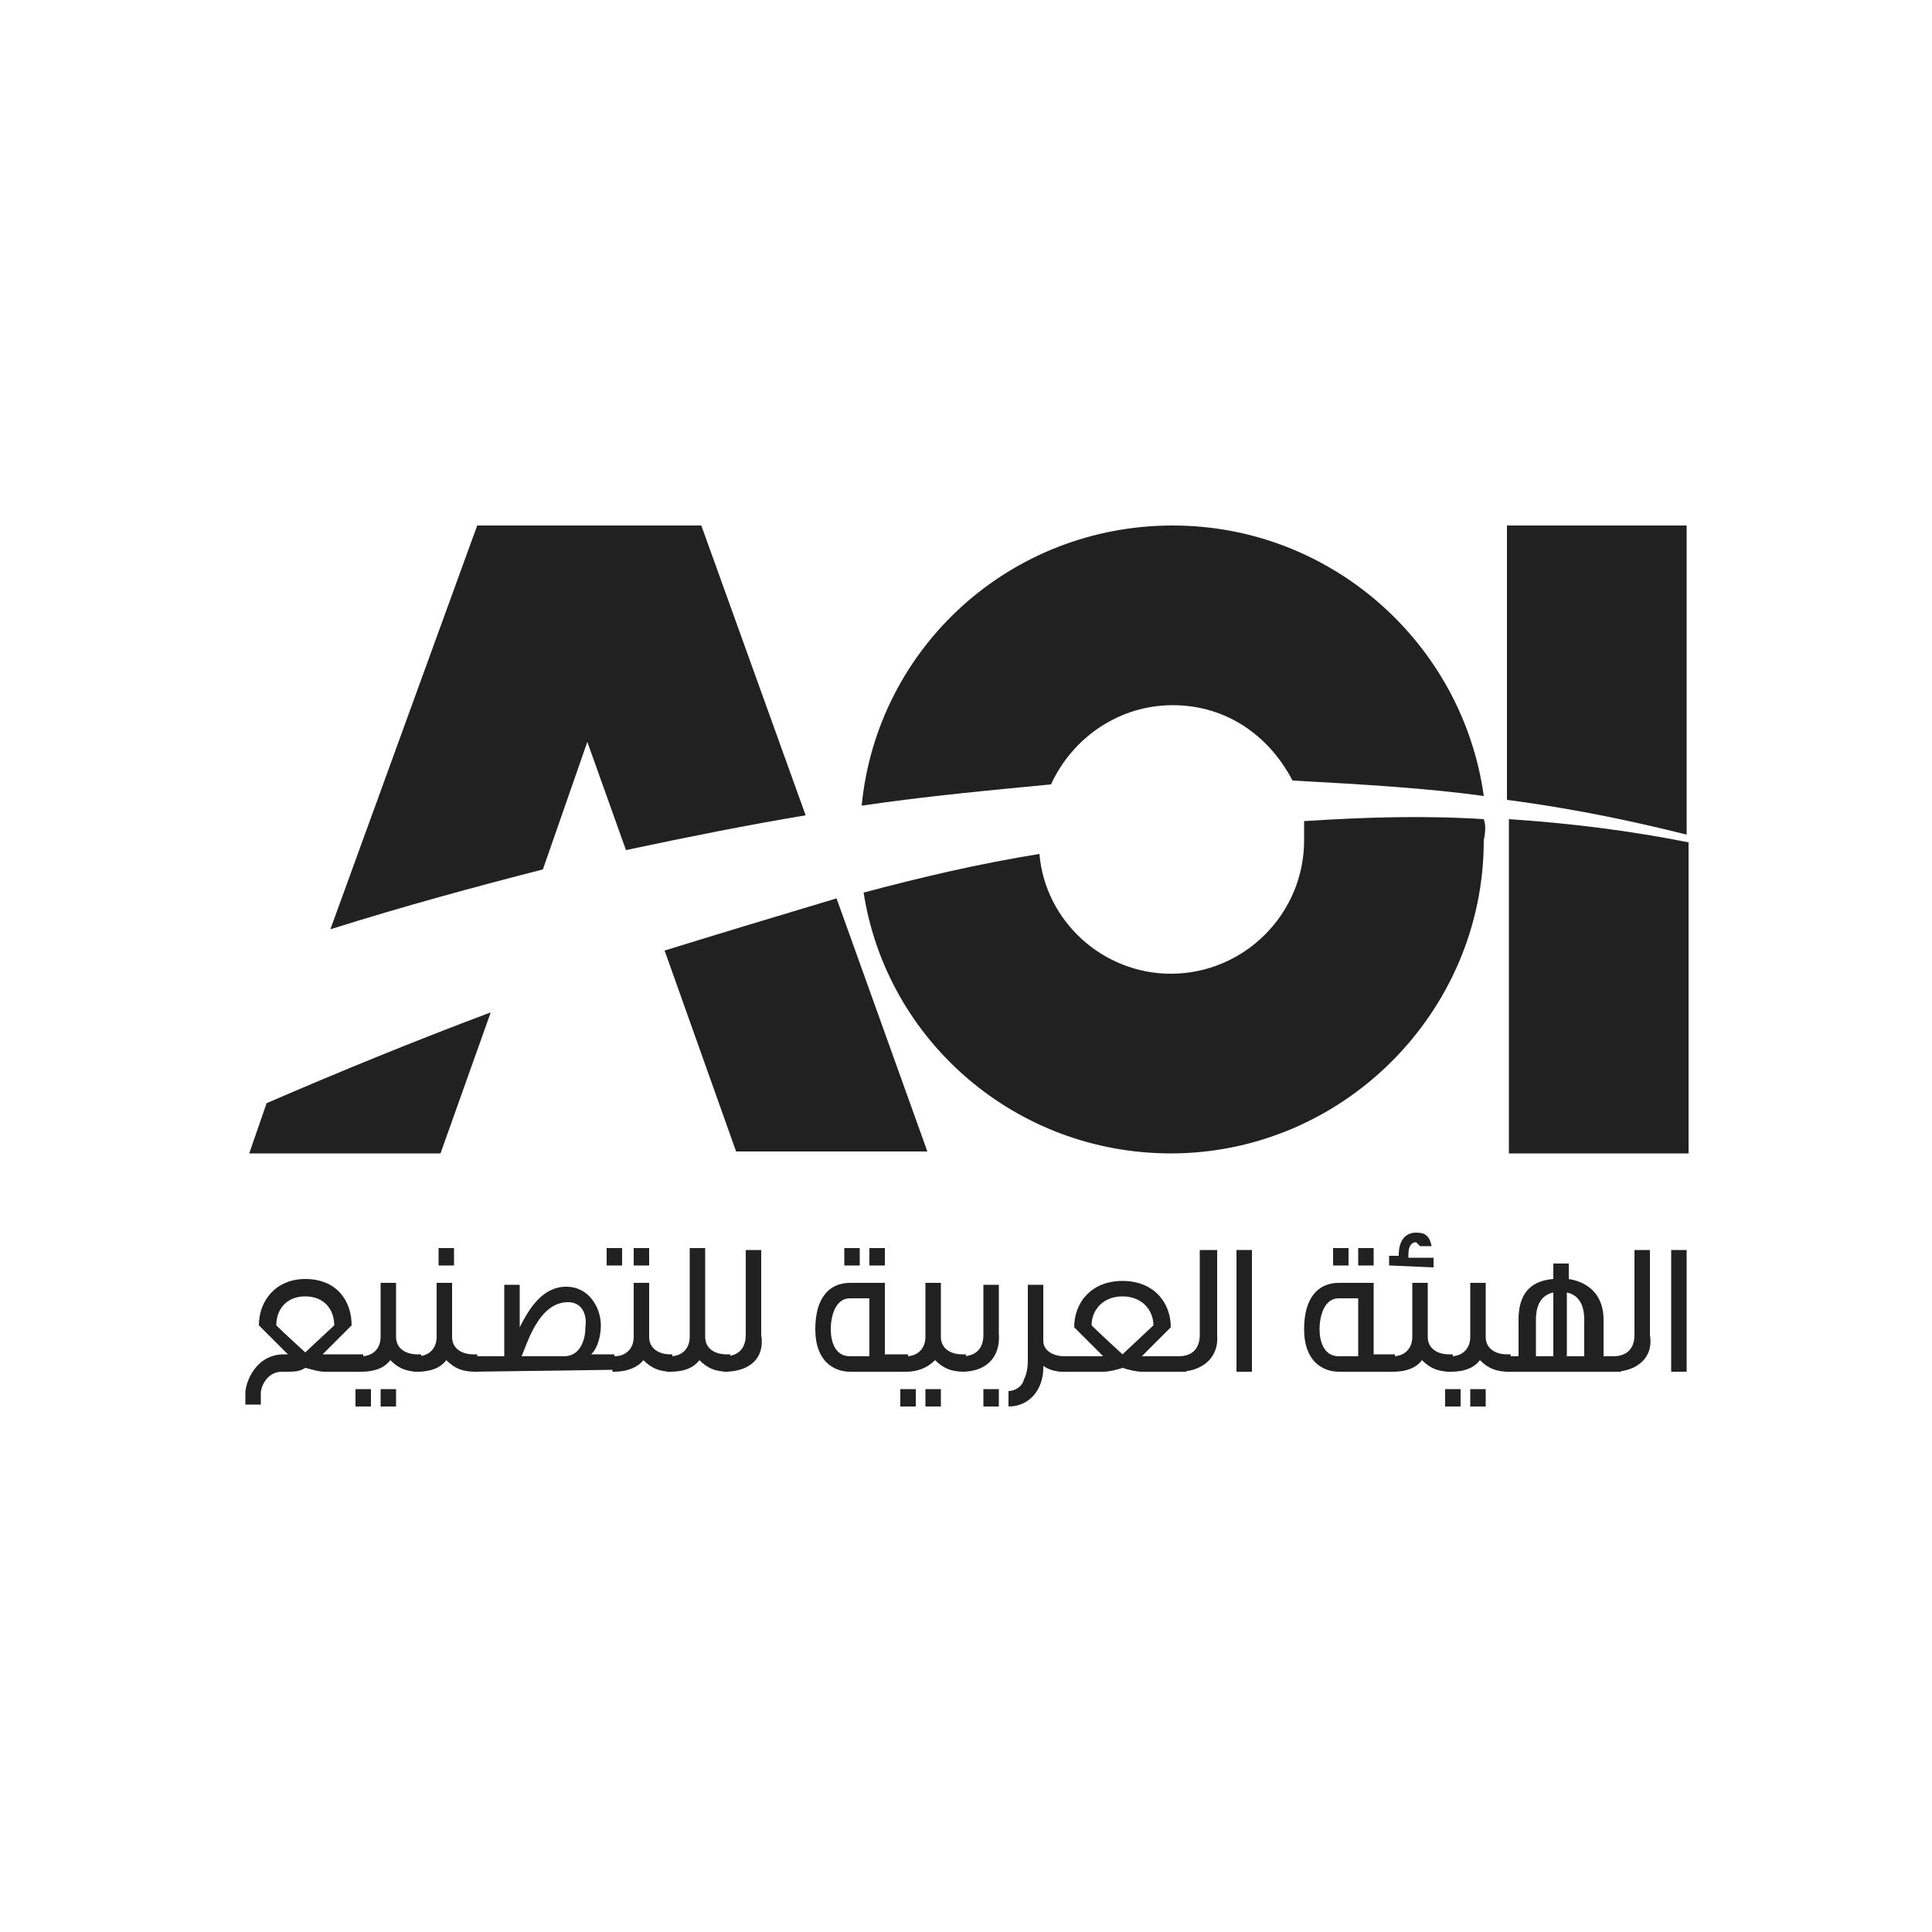 <svg xmlns="http://www.w3.org/2000/svg" xmlns:xlink="http://www.w3.org/1999/xlink" id="Layer_1" x="0px" y="0px" viewBox="0 0 100 100" style="enable-background:new 0 0 100 100;" xml:space="preserve">
<style type="text/css">
	.st0{fill:#212121;}
</style>
<g>
	<g>
		<g>
			<path class="st0" d="M60.7,27.2c-8.4,0-15.3,6.3-16.1,14.5c3.4-0.5,6.7-0.8,9.8-1.1c1.1-2.4,3.5-4.1,6.3-4.1s5,1.6,6.2,3.9     c3.7,0.2,7,0.4,9.9,0.8C75.7,33.3,68.9,27.2,60.7,27.2z M76.8,42.4c-3.1-0.2-6.2-0.1-9.3,0.1v1c0,3.8-3.1,6.9-6.9,6.9     c-3.5,0-6.5-2.7-6.8-6.2c-3.1,0.5-6.1,1.2-9.1,2c1.2,7.7,7.9,13.5,15.9,13.5c8.9,0,16.2-7.3,16.2-16.2     C76.9,43,76.9,42.7,76.8,42.4z"></path>
			<path class="st0" d="M87.3,27.2v16c-2.4-0.6-5.5-1.3-9.3-1.8V27.2H87.3z"></path>
			<path class="st0" d="M78.1,42.4c3.1,0.2,6.3,0.6,9.3,1.2v16.1h-9.3V42.4z"></path>
			<path class="st0" d="M13.8,57.1c3.7-1.6,7.6-3.2,11.6-4.7l-2.6,7.3h-9.9L13.8,57.1z"></path>
			<path class="st0" d="M41.7,42.2c-3,0.5-6,1.1-9.3,1.8l-2-5.6L28.1,45c-3.5,0.9-7.2,1.9-11,3.1l7.6-20.9h11.6L41.7,42.2z"></path>
			<path class="st0" d="M48,59.6h-9.9l-3.7-10.4c2.9-0.9,5.9-1.8,8.9-2.7L48,59.6z"></path>
		</g>
	</g>
	<g>
		<path class="st0" d="M16.8,71c-0.3,0-0.6-0.1-1-0.2c-0.3,0.2-0.6,0.2-1,0.2h-0.2c-0.8,0-1.1,0.8-1.1,1.1v0.6h-0.8v-0.6    c0-0.5,0.5-2,2-2h0.2c-1.1-1.1-1.5-1.5-1.5-1.5c0-1.3,0.9-2.4,2.4-2.4c1.6,0,2.4,1.1,2.4,2.4c0,0-0.5,0.5-1.5,1.5h2.1V71H16.8z     M15.8,67.1L15.8,67.1c-1,0-1.5,0.7-1.5,1.5c0.4,0.4,1.5,1.4,1.5,1.4l1.5-1.4C17.3,67.8,16.8,67.1,15.8,67.1z"></path>
		<path class="st0" d="M18.4,72.8v-0.9h0.8v0.9H18.4z M21.7,71c-0.7,0-1.1-0.2-1.5-0.6c-0.3,0.4-0.8,0.6-1.5,0.6h-0.2v-0.8h0.2    c0.6,0,1-0.4,1-1v-2.8h0.8v2.8c0,0.6,0.5,0.9,1.1,0.9h0.2v0.8C21.8,71,21.7,71,21.7,71z M19.7,72.8v-0.9h0.8v0.9H19.7z"></path>
		<path class="st0" d="M24.6,71c-0.7,0-1.1-0.2-1.5-0.6c-0.3,0.4-0.8,0.6-1.5,0.6h-0.2v-0.8h0.2c0.6,0,1-0.4,1-1v-2.8h0.8v2.8    c0,0.6,0.5,0.9,1.1,0.9h0.2v0.8C24.8,71,24.7,71,24.6,71z M22.7,65.5v-0.9h0.8v0.9H22.7z"></path>
		<path class="st0" d="M24.5,71v-0.8h1.6v-3.7h0.8v2.2c0.5-1,1.2-2.1,2.4-2.1s1.8,1.1,1.8,2c0,0.4-0.1,1.1-0.5,1.5h1.2v0.8L24.5,71    L24.5,71z M29.4,67.4c-1.5,0-2.1,2.1-2.4,2.8h2.2c0.8,0,1.1-0.8,1.1-1.5C30.4,68,30.1,67.4,29.4,67.4z"></path>
		<path class="st0" d="M31.4,65.5v-0.9h0.8v0.9H31.4z M34.8,71c-0.7,0-1.1-0.2-1.5-0.6C33,70.8,32.4,71,31.8,71h-0.1v-0.8h0.1    c0.6,0,1-0.4,1-1v-2.8h0.8v2.8c0,0.6,0.5,0.9,1.1,0.9h0.1L34.8,71C34.9,71,34.8,71,34.8,71z M32.8,65.5v-0.9h0.8v0.9H32.8z"></path>
		<path class="st0" d="M37.7,71c-0.7,0-1.1-0.2-1.5-0.6c-0.3,0.4-0.8,0.6-1.5,0.6h-0.2v-0.8h0.2c0.6,0,1-0.4,1-1v-4.6h0.8v4.6    c0,0.6,0.5,0.9,1.1,0.9h0.2L37.7,71C37.9,71,37.7,71,37.7,71z"></path>
		<path class="st0" d="M37.5,71v-0.8c0.8,0,1.1-0.5,1.1-1.1v-4.4h0.8v4.4C39.6,70.3,38.8,71,37.5,71z"></path>
		<path class="st0" d="M44,71c-0.8,0-1.8-0.5-1.8-2.2c0-1.6,0.7-2.4,1.8-2.4h1.8v3.7H47V71C46,71,45.1,71,44,71z M45,67.2    c-0.8,0-1,0-1,0c-0.8,0-1,1-1,1.6s0.2,1.4,1,1.4c0,0,0.4,0,1,0C45,68.3,45,69.3,45,67.2z M43.7,65.5v-0.9h0.8v0.9H43.7z M45,65.5    v-0.9h0.8v0.9H45z"></path>
		<path class="st0" d="M46.6,72.8v-0.9h0.8v0.9H46.6z M49.9,71c-0.7,0-1.1-0.2-1.5-0.6C48,70.8,47.5,71,46.9,71h-0.2v-0.8h0.2    c0.6,0,1-0.4,1-1v-2.8h0.8v2.8c0,0.6,0.5,0.9,1.1,0.9H50L49.9,71C50,71,49.9,71,49.9,71z M47.9,72.8v-0.9h0.8v0.9H47.9z"></path>
		<path class="st0" d="M49.8,71v-0.8c0.8,0,1.1-0.5,1.1-1.1v-2.6h0.8V69C51.8,70.3,51,71,49.8,71z M50.9,72.8v-0.9h0.8v0.9H50.9z"></path>
		<path class="st0" d="M55.1,71c-0.5,0-0.8-0.1-1.1-0.3v0.1c0,1.1-0.7,2-1.8,2V72c0.3,0,0.7-0.2,0.8-0.6c0.2-0.4,0.2-0.8,0.2-1.1    v-3.8H54v2.9c0,0.5,0.5,0.8,1.1,0.8h0.1L55.1,71L55.1,71z"></path>
		<path class="st0" d="M59.1,71c-0.3,0-0.7-0.1-1-0.2c-0.3,0.1-0.7,0.2-1,0.2h-2.3v-0.8h2.3l-1.5-1.5c0-1.3,0.9-2.4,2.5-2.4    s2.5,1.1,2.5,2.4l-1.5,1.5h2.3V71H59.1z M58.1,67.1L58.1,67.1c-1,0-1.6,0.7-1.6,1.5c0.4,0.4,1.6,1.5,1.6,1.5l1.6-1.5    C59.7,67.8,59.1,67.1,58.1,67.1z"></path>
		<path class="st0" d="M61,71v-0.8c0.8,0,1.1-0.5,1.1-1.1v-4.4H63v4.4C63.1,70.3,62.2,71,61,71z"></path>
		<path class="st0" d="M64,71v-6.3h0.8V71H64z"></path>
		<path class="st0" d="M69.3,71c-0.8,0-1.8-0.5-1.8-2.2c0-1.6,0.7-2.4,1.8-2.4h1.8v3.7h1.1V71C71.3,71,70.3,71,69.3,71z M70.3,67.2    c-0.8,0-1,0-1,0c-0.8,0-1,1-1,1.6s0.2,1.4,1,1.4c0,0,0.4,0,1,0C70.3,68.3,70.3,69.3,70.3,67.2z M69,65.5v-0.9h0.8v0.9H69z     M70.3,65.5v-0.9h0.8v0.9H70.3z"></path>
		<path class="st0" d="M71.9,65.5V65c0.5,0,0.5,0,0.5,0v-0.1c0-0.3,0.1-1.1,0.9-1.1c0.5,0,0.7,0.2,0.8,0.7h-0.6    c-0.1-0.1-0.2-0.2-0.2-0.2c-0.3,0-0.4,0.3-0.4,0.6c0,0.1,0,0.2,0,0.2s0.1,0,1.3,0v0.5L71.9,65.5L71.9,65.5z M75.1,71    c-0.7,0-1.1-0.2-1.5-0.6c-0.3,0.4-0.8,0.6-1.5,0.6H72v-0.8h0.1c0.6,0,1-0.4,1-1v-2.8h0.8v2.8c0,0.6,0.5,0.9,1.1,0.9h0.2L75.1,71    C75.2,71,75.1,71,75.1,71z"></path>
		<path class="st0" d="M74.8,72.8v-0.9h0.8v0.9H74.8z M78.1,71c-0.7,0-1.1-0.2-1.5-0.6c-0.3,0.4-0.8,0.6-1.5,0.6h-0.2v-0.8h0.2    c0.6,0,1-0.4,1-1v-2.8h0.8v2.8c0,0.6,0.5,0.9,1.1,0.9h0.2L78.1,71C78.1,71,78.1,71,78.1,71z M76.1,72.8v-0.9h0.8v0.9H76.1z"></path>
		<path class="st0" d="M77.9,71v-0.8h0.7v-1.9c0-1.2,0.5-2,1.8-2.1v-0.8h0.8v0.8c1.2,0.2,1.8,1,1.8,2.1v1.9h0.9V71    C81.2,71,81.6,71,77.9,71z M80.4,66.9c-0.5,0.1-0.9,0.5-0.9,1.4v1.9h0.9V66.9z M82,68.3c0-0.9-0.4-1.3-0.9-1.4v3.3H82V68.3z"></path>
		<path class="st0" d="M83.5,71v-0.8c0.8,0,1.1-0.5,1.1-1.1v-4.4h0.8v4.4C85.6,70.3,84.7,71,83.5,71z"></path>
		<path class="st0" d="M86.5,71v-6.3h0.8V71H86.5z"></path>
	</g>
</g>
</svg>